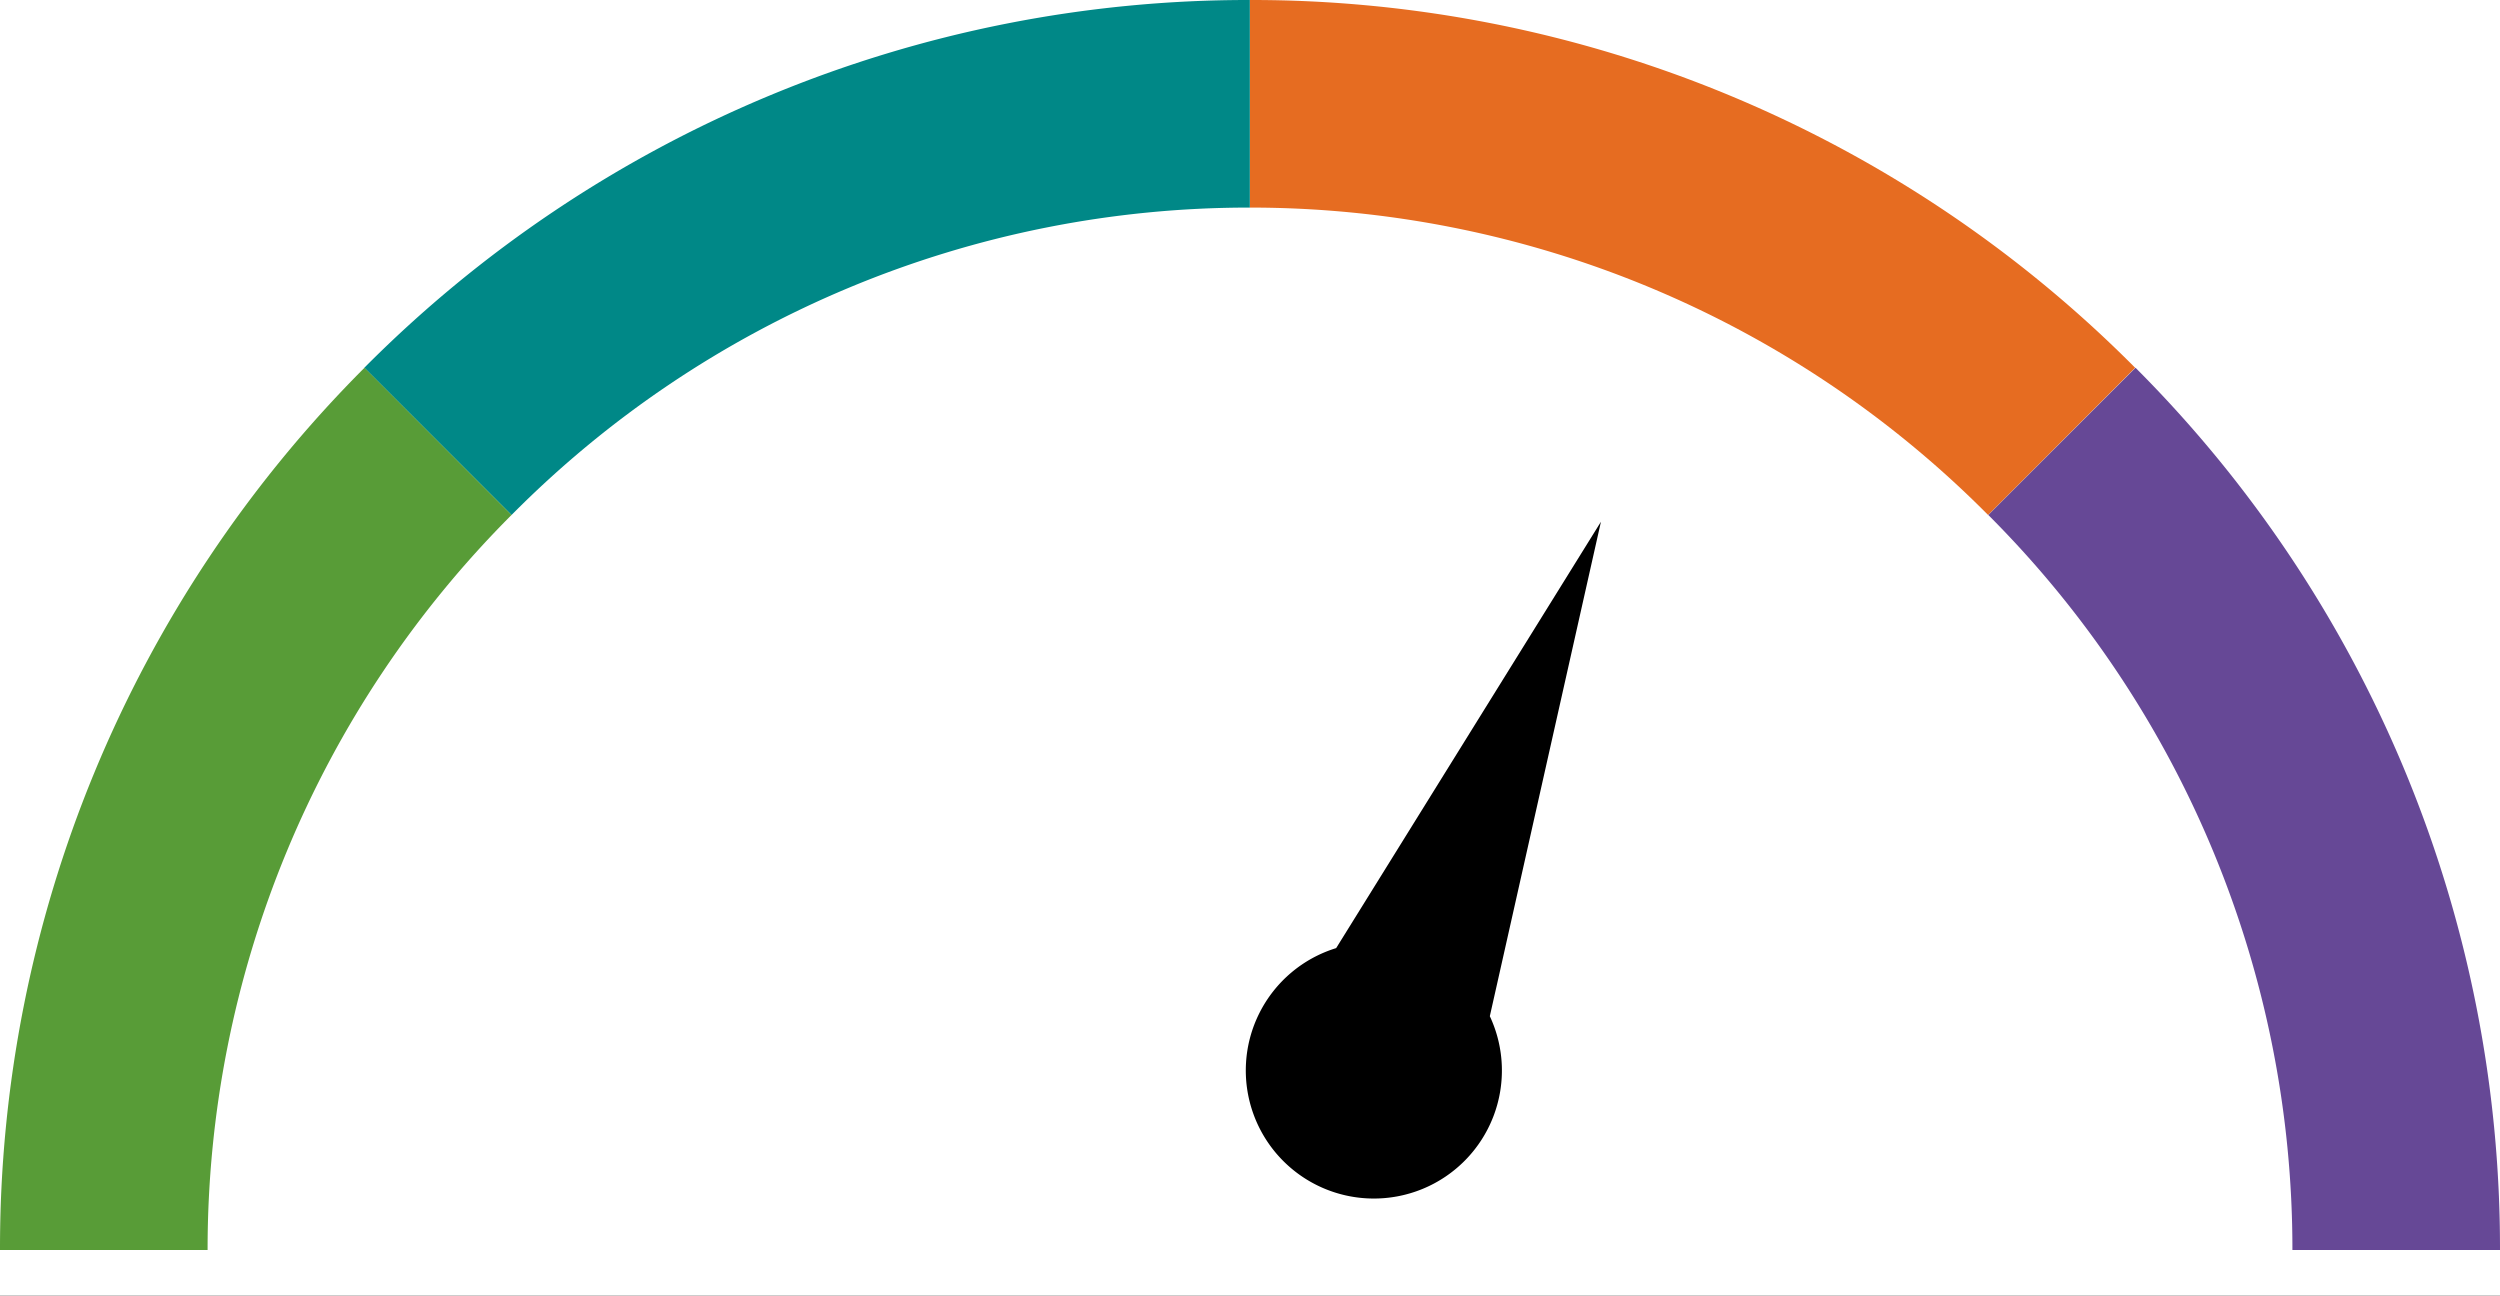 <svg xmlns="http://www.w3.org/2000/svg" xmlns:xlink="http://www.w3.org/1999/xlink" width="357" height="185" viewBox="0 0 357 185">
  <rect x="0" y="0" width="357" height="185" fill="#333333" stroke="none"/>
  <defs>
    <clipPath id="clip-Moderado">
      <rect width="357" height="185"/>
    </clipPath>
  </defs>
  <g id="Moderado" clip-path="url(#clip-Moderado)">
    <rect width="357" height="185" fill="#fff"/>
    <g id="Layer_2" data-name="Layer 2" transform="translate(0 0)">
      <g id="Layer_1" data-name="Layer 1" transform="translate(0 0)">
        <path id="Path_1" data-name="Path 1" d="M72.25,0V29.643a148.363,148.363,0,0,1,105.43,43.9l21-21.022A177.858,177.858,0,0,0,72.25,0Z" transform="translate(106.225 0)" fill="#e66c21"/>
        <path id="Path_2" data-name="Path 2" d="M114.94,42.282a148.215,148.215,0,0,1,43.427,104.961H188.01A177.857,177.857,0,0,0,135.962,21.26Z" transform="translate(168.99 31.258)" fill="#664896"/>
        <path id="Path_3" data-name="Path 3" d="M147.512,0V29.643a148.215,148.215,0,0,0-105.43,43.9L21.06,52.518A177.857,177.857,0,0,1,147.512,0Z" transform="translate(30.964 0)" fill="#008887"/>
        <path id="Path_4" data-name="Path 4" d="M73.045,42.282a148.363,148.363,0,0,0-43.4,104.961H0A177.858,177.858,0,0,1,52.048,21.26Z" transform="translate(0 31.258)" fill="#589c37"/>
        <path id="Path_5" data-name="Path 5" d="M166.341,53.36,95.1,61.067a18.282,18.282,0,1,0,5.854,23.27Z" transform="matrix(0.616, -0.788, 0.788, 0.616, 84.101, 172.712)"/>
      </g>
    </g>
  </g>
</svg>
